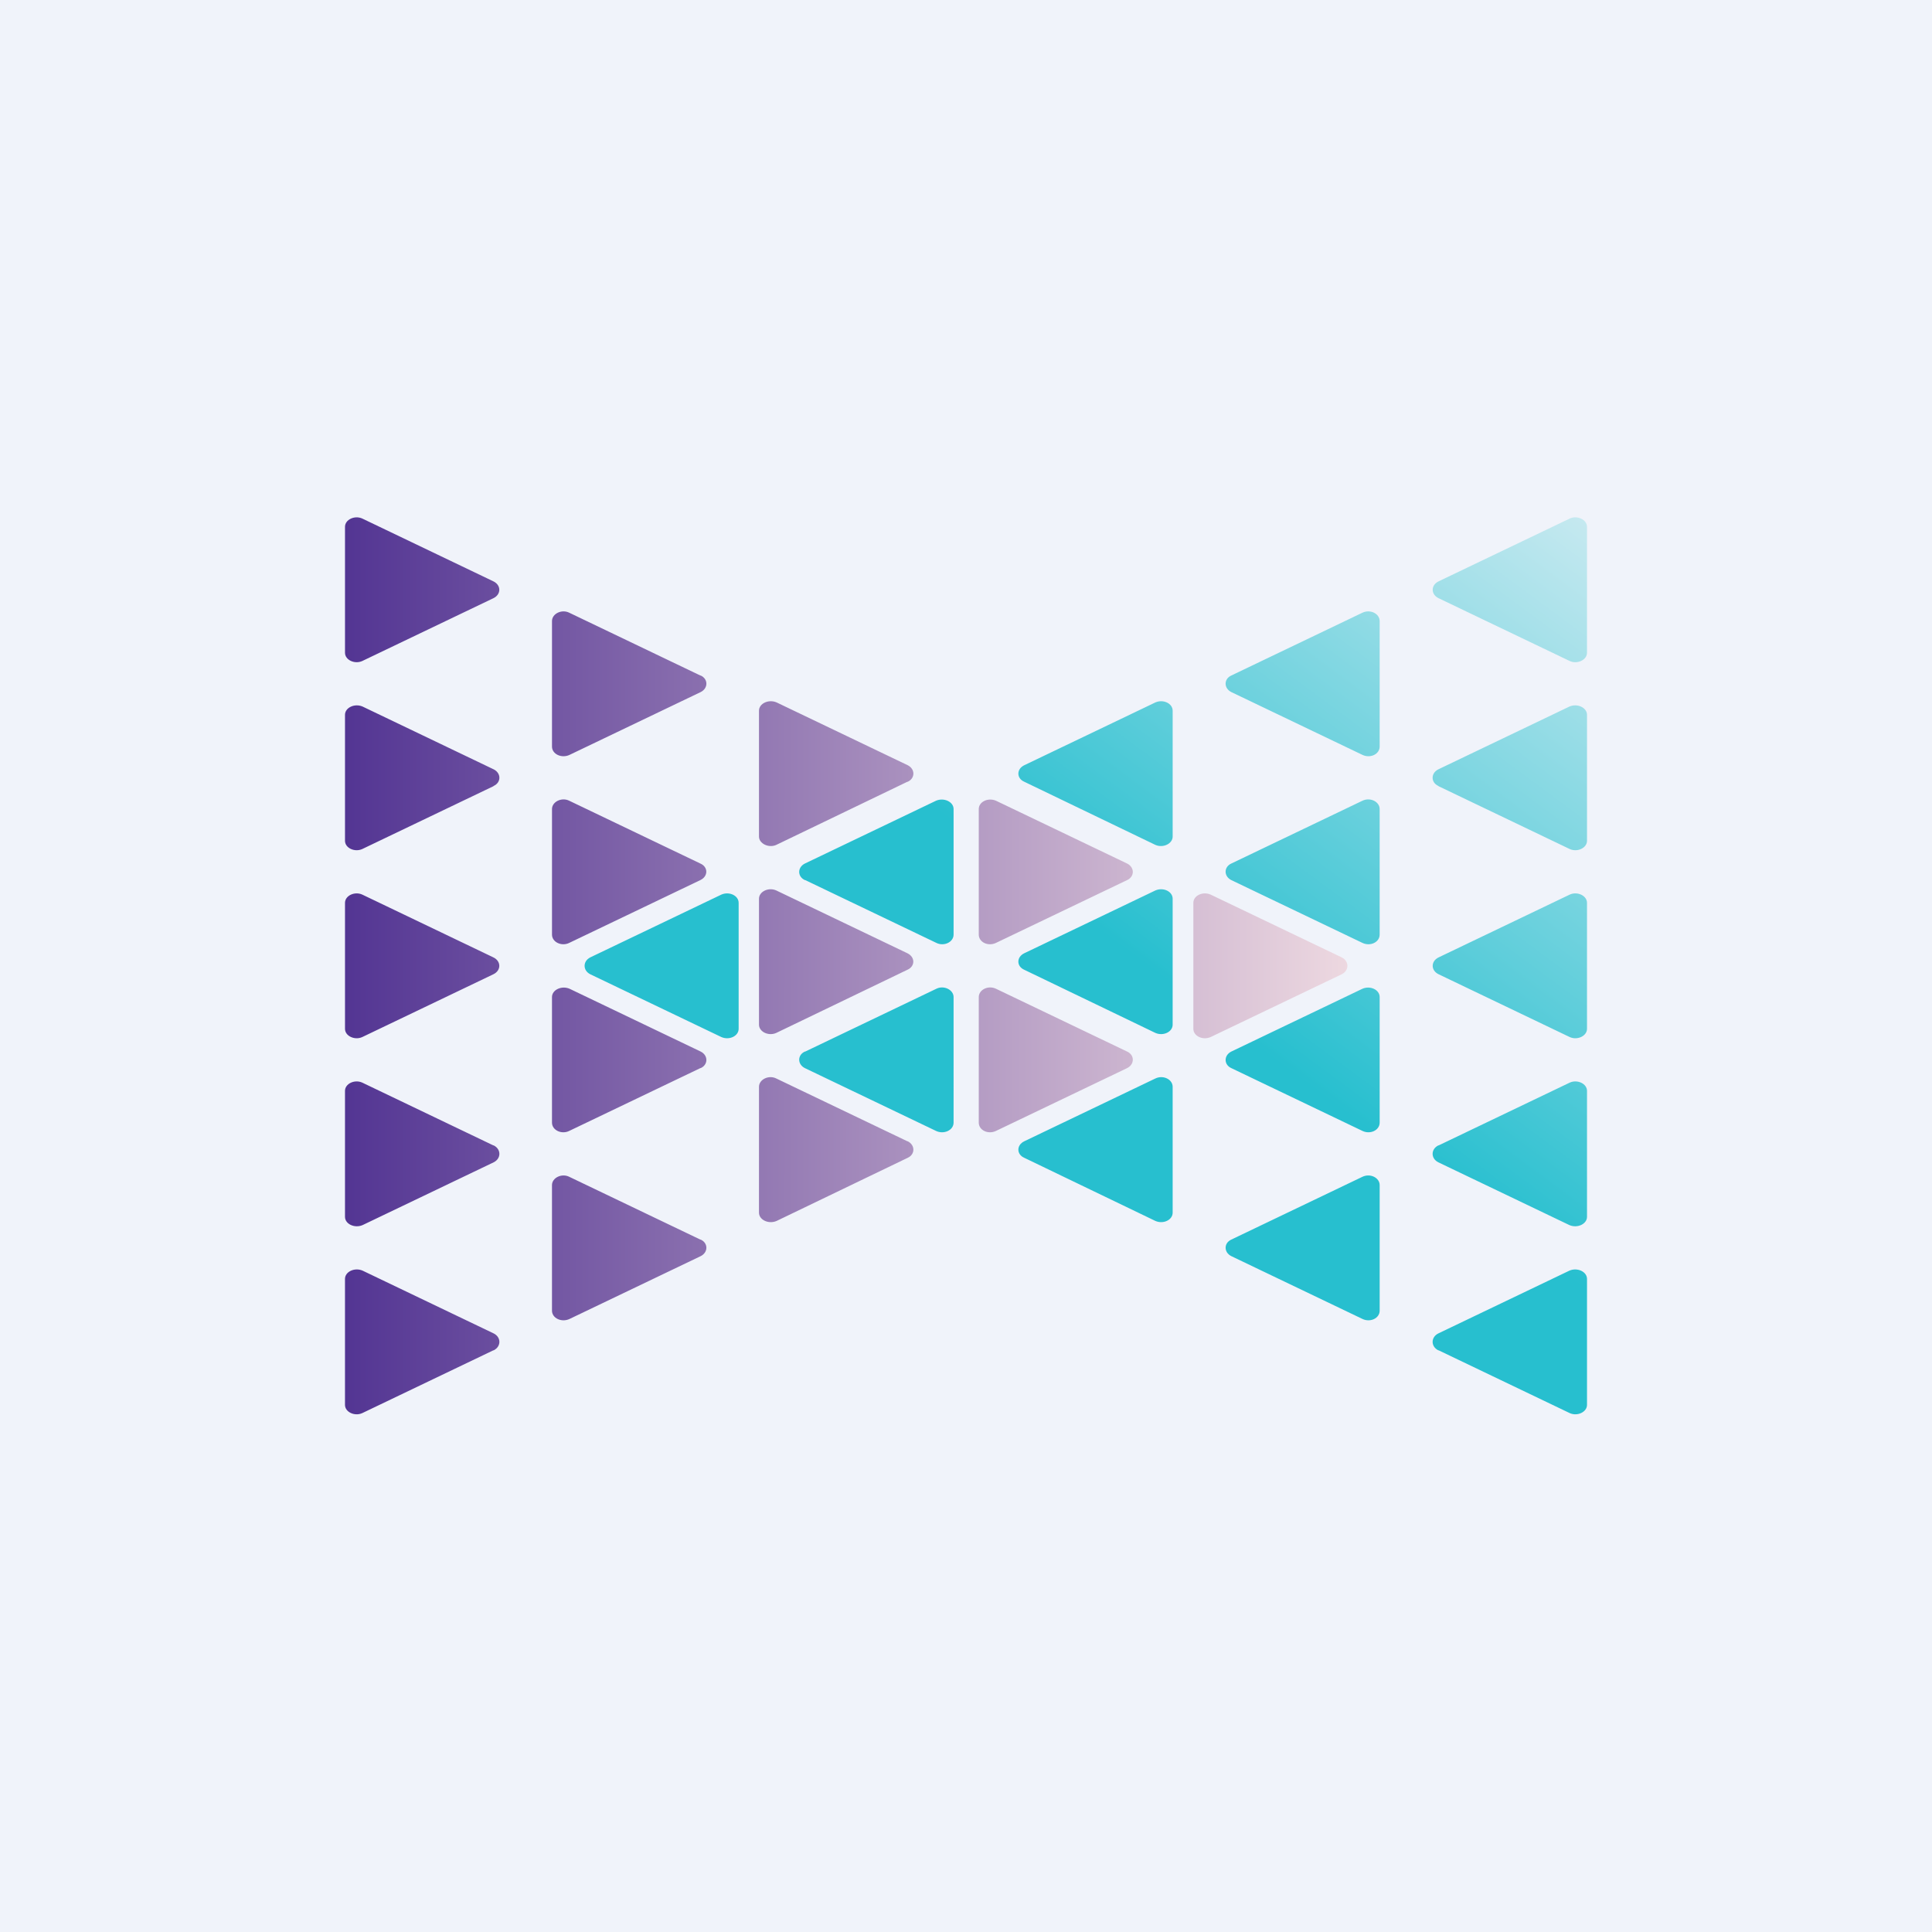 <!-- by Wealthyhood --><svg width="56" height="56" viewBox="0 0 56 56" xmlns="http://www.w3.org/2000/svg"><path fill="#F0F3FA" d="M0 0h56v56H0z"/><path d="M14.3 17.34c.23-.11.23-.38 0-.49l-3.8-1.82c-.22-.1-.5.03-.5.24v3.65c0 .21.28.34.5.24l3.8-1.82Zm0 10.9c.23-.11.23-.38 0-.49l-3.8-1.82c-.22-.1-.5.03-.5.24v3.65c0 .21.28.34.5.24l3.8-1.82Zm6-3.21c.23.1.23.37 0 .48l-3.8 1.82c-.22.11-.5-.02-.5-.24v-3.64c0-.21.28-.35.5-.24l3.8 1.82Zm6 3.08c.23-.1.23-.37 0-.48l-3.8-1.82c-.22-.1-.5.03-.5.24v3.65c0 .21.28.34.5.24l3.8-1.83Zm12.59-.36c.22.11.22.38 0 .49l-3.8 1.82c-.23.1-.5-.03-.5-.24v-3.65c0-.21.27-.34.5-.24l3.8 1.82Zm-6.22-2.24c.22-.1.22-.37 0-.48l-3.8-1.82c-.23-.1-.5.03-.5.24v3.64c0 .22.27.35.5.24l3.8-1.82Zm0 4.97c.22.1.22.37 0 .48l-3.8 1.82c-.23.11-.5-.02-.5-.24V28.9c0-.21.27-.35.5-.24l3.8 1.82Zm-18.36-7.7c.22-.1.22-.37 0-.48l-3.8-1.82c-.23-.1-.51.03-.51.24v3.65c0 .21.28.34.5.24l3.8-1.82Zm6-3.2c.22.1.22.37 0 .48l-3.8 1.82c-.23.11-.51-.02-.51-.24V18c0-.21.28-.35.5-.24l3.8 1.82Zm6 3.08c.22-.1.22-.37 0-.48l-3.8-1.82c-.23-.1-.51.03-.51.24v3.65c0 .2.28.34.5.24l3.8-1.83Zm-12 10.54c.22.11.22.38 0 .49l-3.8 1.82c-.23.1-.51-.03-.51-.24v-3.65c0-.21.28-.34.5-.24l3.8 1.82Zm6-2.24c.22-.1.22-.37 0-.48l-3.8-1.82c-.23-.1-.51.03-.51.24v3.64c0 .22.28.35.5.24l3.8-1.82Zm6 2.12c.22.11.22.38 0 .48l-3.8 1.83c-.23.1-.51-.03-.51-.24V31.5c0-.21.28-.35.5-.24l3.8 1.82Zm-12 6.06c.22-.11.22-.38 0-.49l-3.8-1.82c-.23-.1-.51.03-.51.24v3.65c0 .21.28.34.5.24l3.8-1.82Zm6-3.21c.22.1.22.37 0 .48l-3.8 1.82c-.23.11-.51-.02-.51-.24v-3.64c0-.21.28-.35.5-.24l3.8 1.82Z" fill="url(#avlo4fz4n)"/><path d="M41.7 17.34c-.23-.11-.23-.38 0-.49l3.8-1.82c.22-.1.5.03.5.24v3.65c0 .21-.28.34-.5.24l-3.8-1.82Zm0 10.9c-.23-.11-.23-.38 0-.49l3.8-1.82c.22-.1.5.03.5.24v3.65c0 .21-.28.34-.5.24l-3.8-1.82Zm-6.01-3.21c-.22.1-.22.37 0 .48l3.8 1.82c.23.11.5-.02.5-.24v-3.64c0-.21-.27-.35-.5-.24l-3.8 1.82Zm-6 3.08c-.23-.1-.23-.37 0-.48l3.8-1.82c.23-.1.5.03.5.24v3.65c0 .21-.27.34-.5.24l-3.8-1.83Zm-12.58-.36c-.22.11-.22.38 0 .49l3.8 1.82c.23.1.5-.03.5-.24v-3.65c0-.21-.27-.34-.5-.24l-3.8 1.82Zm6.22-2.24c-.22-.1-.22-.37 0-.48l3.8-1.82c.23-.1.51.03.51.24v3.64c0 .22-.28.35-.5.24l-3.8-1.82Zm0 4.97c-.22.1-.22.37 0 .48l3.8 1.82c.23.11.51-.02.51-.24V28.9c0-.21-.28-.35-.5-.24l-3.8 1.82Zm18.36-7.7c-.22-.1-.22-.37 0-.48l3.8-1.82c.23-.1.51.03.51.24v3.65c0 .21-.28.34-.5.24l-3.8-1.82Zm-6-3.2c-.22.1-.22.37 0 .48l3.8 1.82c.23.11.5-.02.5-.24V18c0-.21-.27-.35-.5-.24l-3.8 1.82Zm-6 3.08c-.23-.1-.23-.37 0-.48l3.8-1.82c.23-.1.5.03.5.24v3.65c0 .2-.27.34-.5.24l-3.8-1.83Zm12 10.54c-.22.11-.22.38 0 .49l3.8 1.82c.23.1.51-.03.51-.24v-3.65c0-.21-.28-.34-.5-.24l-3.8 1.82Zm-6-2.24c-.22-.1-.22-.37 0-.48l3.8-1.82c.23-.1.5.03.5.24v3.64c0 .22-.27.35-.5.24l-3.8-1.82Zm-6 2.12c-.23.11-.23.38 0 .48l3.8 1.83c.23.1.5-.03.5-.24V31.5c0-.21-.27-.35-.5-.24l-3.8 1.82Zm12 6.06c-.22-.11-.22-.38 0-.49l3.8-1.82c.23-.1.51.03.51.24v3.65c0 .21-.28.34-.5.24l-3.8-1.82Zm-6-3.21c-.22.1-.22.37 0 .48l3.8 1.82c.23.11.5-.02.5-.24v-3.64c0-.21-.27-.35-.5-.24l-3.8 1.82Z" fill="url(#bvlo4fz4n)"/><defs><linearGradient id="avlo4fz4n" x1="39.06" y1="28" x2="10" y2="28" gradientUnits="userSpaceOnUse"><stop stop-color="#EDD8E0"/><stop offset="1" stop-color="#533593"/></linearGradient><linearGradient id="bvlo4fz4n" x1="35.27" y1="29.5" x2="46" y2="14.99" gradientUnits="userSpaceOnUse"><stop stop-color="#27BFCF"/><stop offset="1" stop-color="#C6E9F0"/></linearGradient></defs></svg>